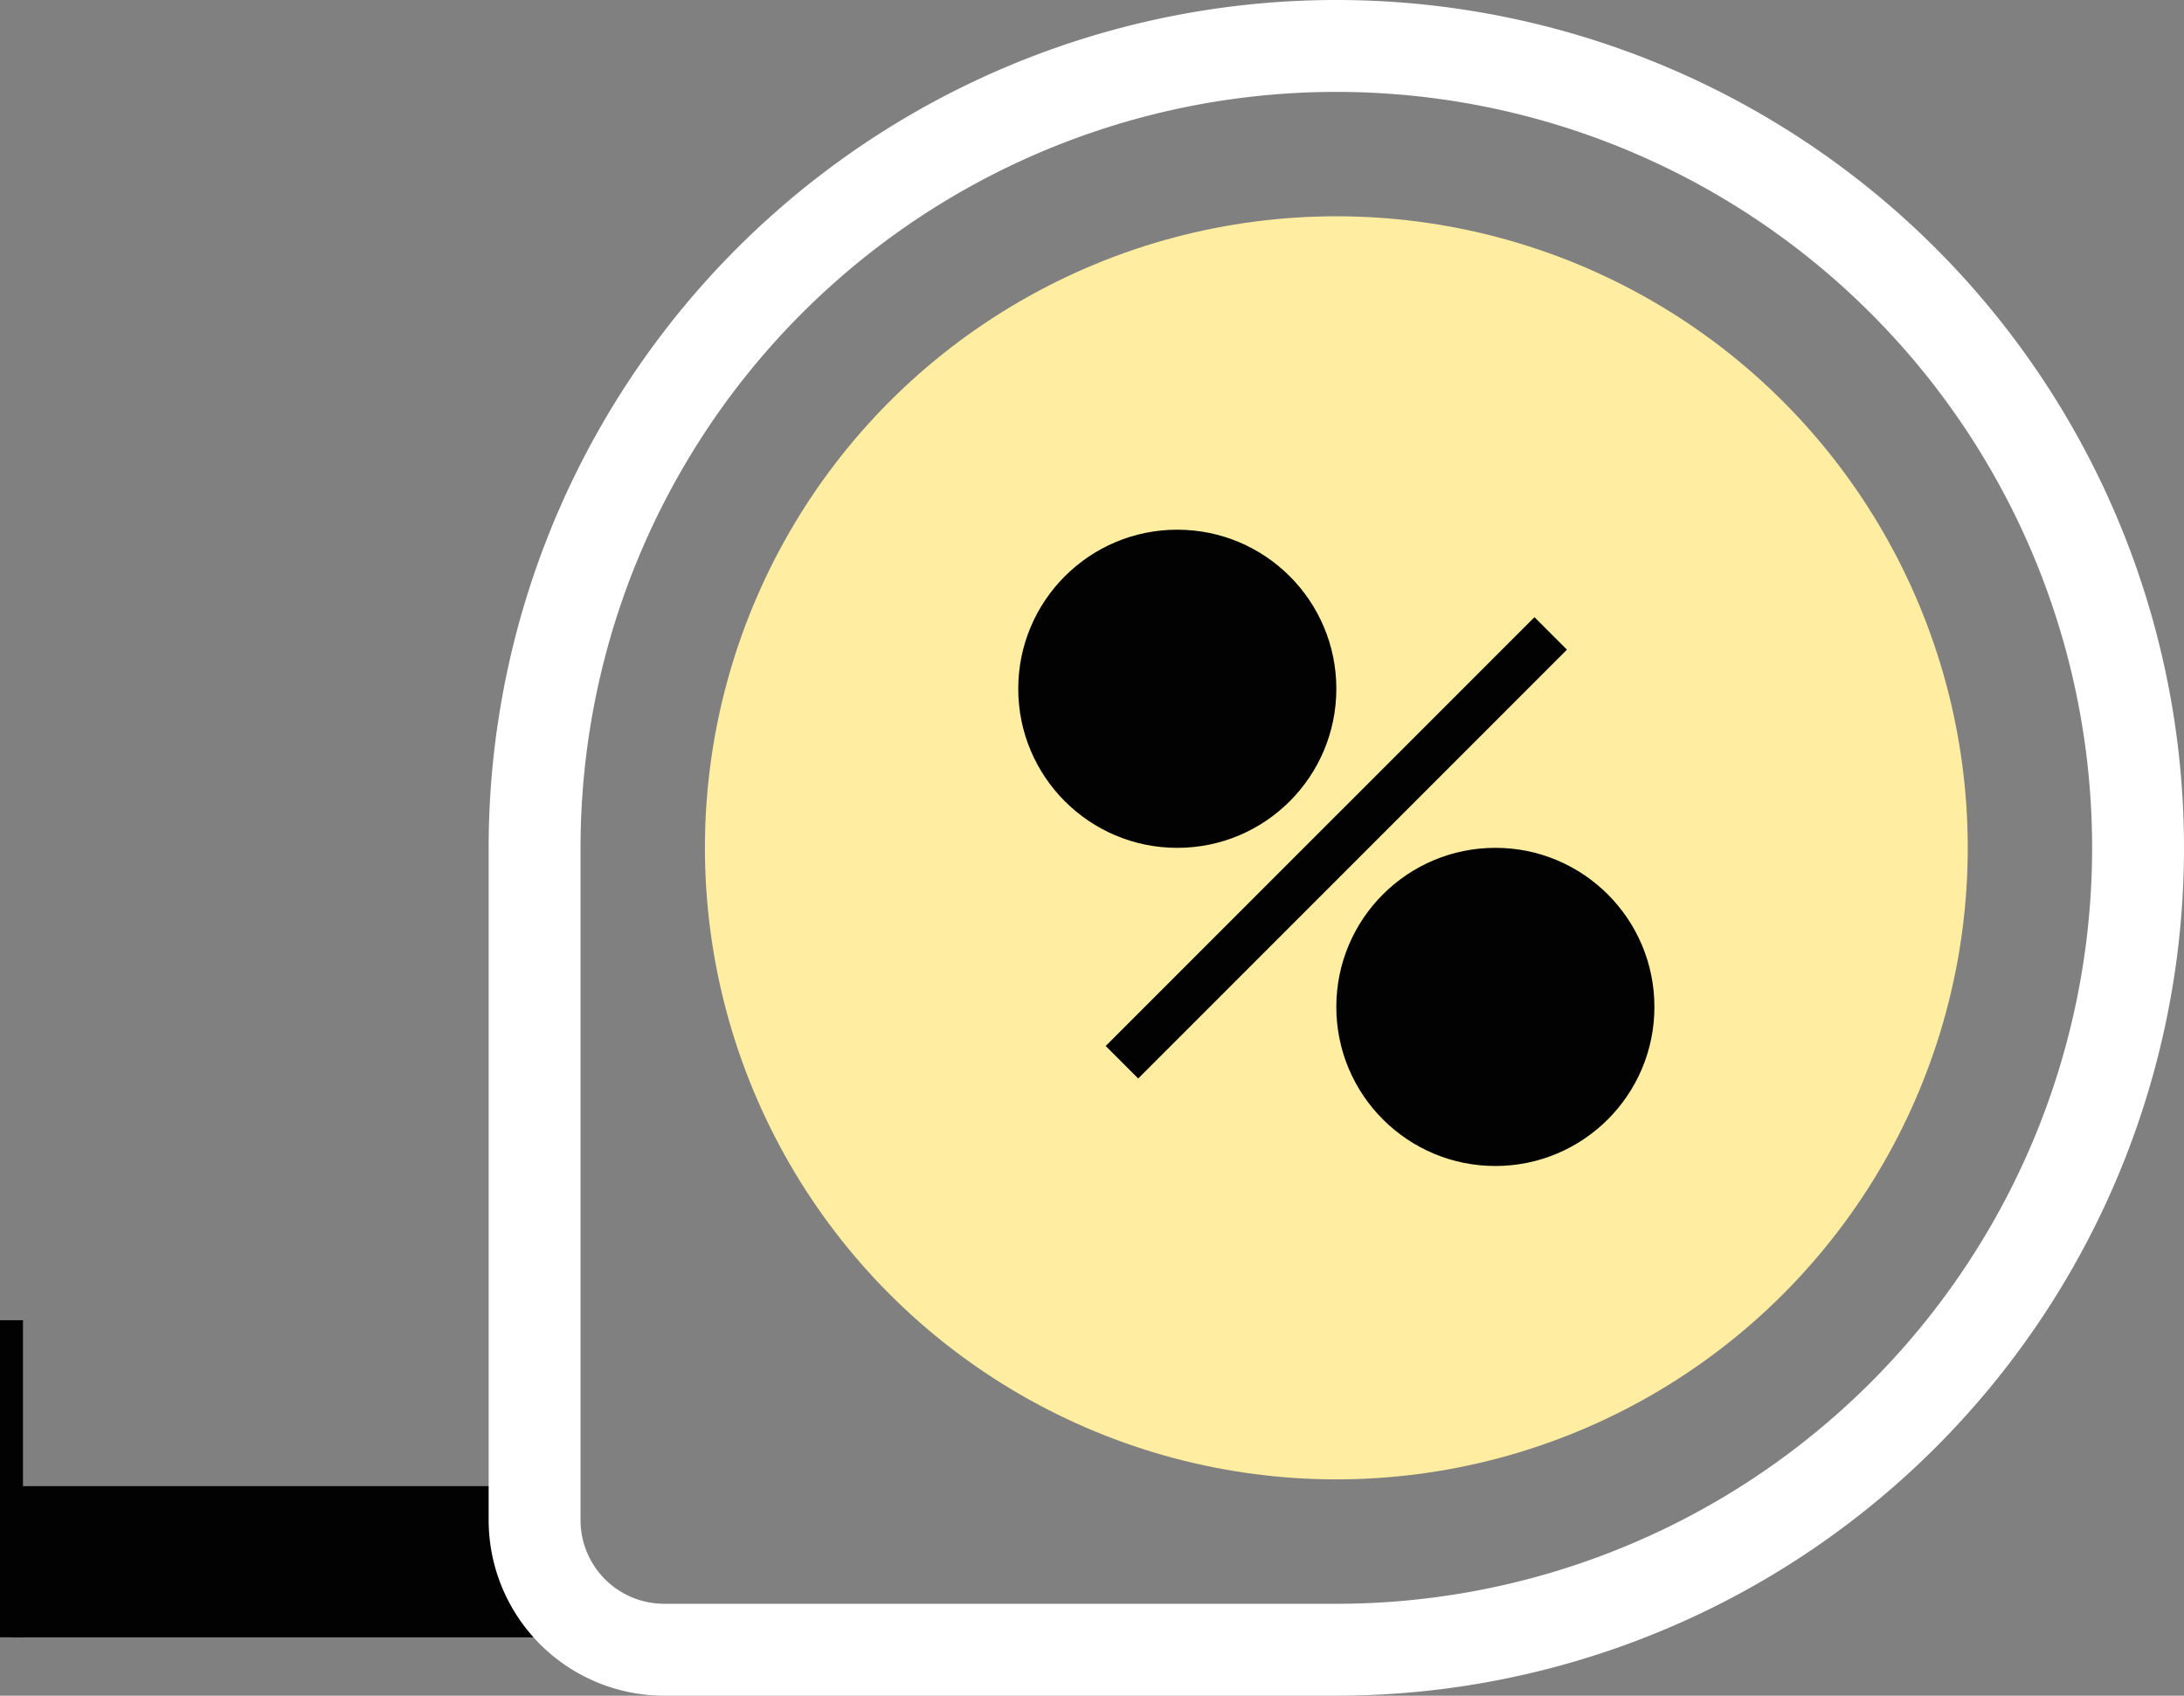 <svg id="Слой_2" data-name="Слой 2" xmlns="http://www.w3.org/2000/svg" viewBox="0 0 95.078 73.805"><rect x="0" y="0" width="95.078" height="73.805" fill="#808080" stroke="none"/><rect x="0.5" y="64.685" width="23.886" height="6.58" style="fill:#020202"/><path d="M58.176,2h0A34.902,34.902,0,0,1,93.078,36.902v0A34.902,34.902,0,0,1,58.176,71.805H28.917a5.644,5.644,0,0,1-5.644-5.644V36.902A34.902,34.902,0,0,1,58.176,2Z" style="fill:none;stroke:#fff;stroke-miterlimit:10;stroke-width:4px"/><circle cx="58.176" cy="36.902" r="27.488" style="fill:#ffeda1"/><circle cx="51.252" cy="29.979" r="6.924" style="fill:#020202"/><circle cx="65.099" cy="43.826" r="6.924" style="fill:#020202"/><line x1="67.508" y1="27.57" x2="48.843" y2="46.234" style="fill:none;stroke:#020202;stroke-miterlimit:10;stroke-width:2px"/><line x1="0.5" y1="57.463" x2="0.5" y2="71.264" style="fill:none;stroke:#020202;stroke-miterlimit:10"/></svg>